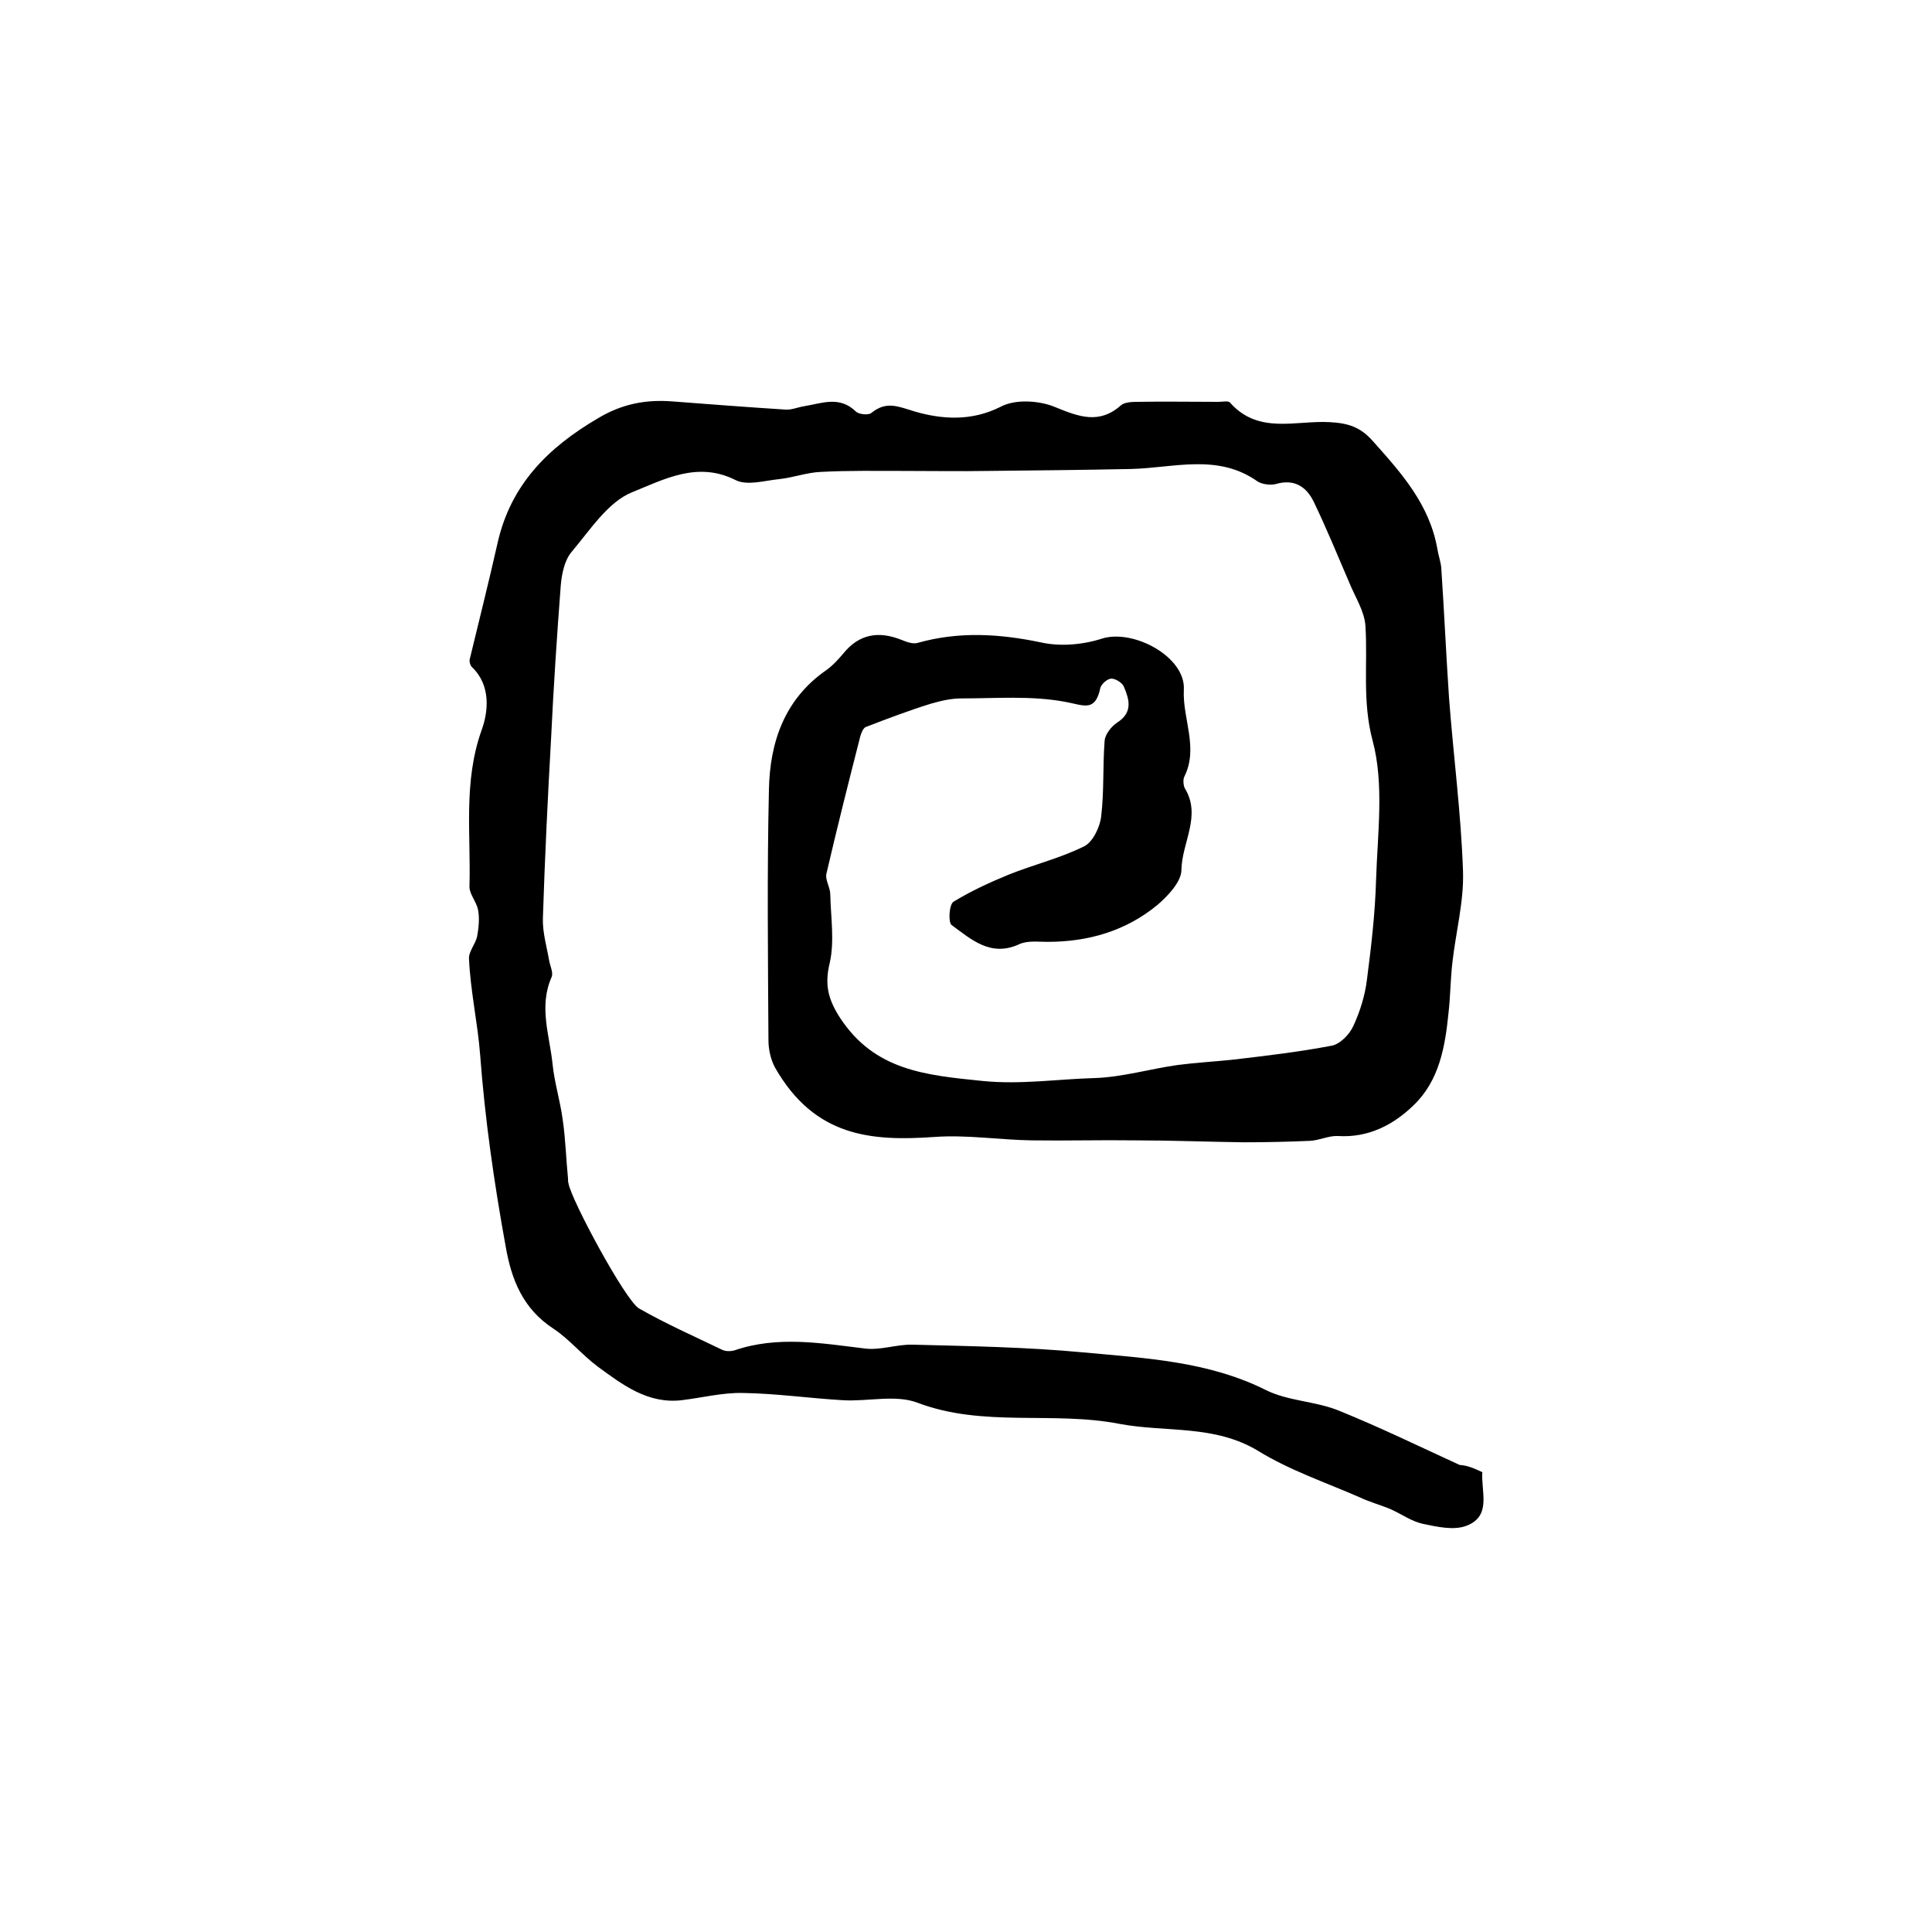 <?xml version="1.0" encoding="utf-8"?>
<!-- Generator: Adobe Illustrator 22.0.0, SVG Export Plug-In . SVG Version: 6.00 Build 0)  -->
<svg version="1.1" id="图层_1" xmlns="http://www.w3.org/2000/svg" xmlns:xlink="http://www.w3.org/1999/xlink" x="0px" y="0px"
	 viewBox="0 0 400 400" style="enable-background:new 0 0 400 400;" xml:space="preserve">
<style type="text/css">
	.st0{fill:#FFFFFF;}
</style>
<g>
	
	<path d="M306.9,304.8c-0.3,4,2,9.1-3.3,11.1c-2.6,1-6.1,0.2-9-0.4c-2.3-0.5-4.4-2-6.6-3c-2.1-0.9-4.4-1.5-6.5-2.5
		c-7.1-3.1-14.5-5.6-21-9.6c-9.1-5.5-19.1-3.8-28.7-5.6c-13.9-2.7-28.2,0.8-41.9-4.4c-4.5-1.7-10.2-0.2-15.4-0.5
		c-6.9-0.4-13.8-1.4-20.7-1.5c-4.2-0.1-8.5,1-12.7,1.5c-7,0.8-12.2-3.2-17.4-7c-3.2-2.4-5.8-5.6-9.1-7.8c-6.3-4.1-8.7-10.1-9.9-17
		c-2.4-13.2-4.3-26.4-5.3-39.8c-0.5-6.5-2-13.1-2.3-19.8c-0.1-1.5,1.4-3.1,1.7-4.7c0.3-1.7,0.5-3.6,0.2-5.3
		c-0.3-1.8-1.9-3.4-1.8-5.1c0.3-10.7-1.3-21.5,2.5-32.2c1.4-3.8,2-9.3-2-13.1c-0.4-0.4-0.6-1.3-0.4-1.8c1.9-7.9,3.9-15.8,5.7-23.8
		c2.7-12.1,10.4-19.8,20.8-25.9c5-3,9.9-3.9,15.3-3.5c7.8,0.6,15.7,1.2,23.5,1.7c1.3,0.1,2.6-0.5,3.9-0.7c3.7-0.6,7.3-2.2,10.7,1.1
		c0.6,0.6,2.6,0.8,3.2,0.3c3.1-2.5,5.4-1.4,9-0.3c5.5,1.6,11.7,2.1,17.8-1c3-1.6,8-1.3,11.3,0.1c4.9,2,9.1,3.6,13.6-0.4
		c0.7-0.6,2.1-0.7,3.2-0.7c5.7-0.1,11.3,0,17,0c0.8,0,2.1-0.3,2.4,0.2c5.9,6.6,13.6,3.6,20.6,4c3.8,0.2,6.4,1,9,4
		c5.9,6.6,11.7,13.1,13.3,22.3c0.2,1.3,0.7,2.6,0.8,3.9c0.6,8.9,1,17.9,1.6,26.8c0.9,12,2.5,24,2.9,36c0.2,6.3-1.5,12.6-2.2,18.9
		c-0.4,3.4-0.4,6.9-0.8,10.4c-0.7,7-1.9,14-7.2,19.1c-4.2,4.1-9.4,6.8-15.7,6.4c-1.9-0.1-3.8,0.9-5.8,1c-4.6,0.2-9.2,0.3-13.7,0.3
		c-7.5-0.1-15-0.4-22.4-0.4c-7.2-0.1-14.3,0.1-21.5,0c-6.7-0.1-13.5-1.2-20.2-0.7c-13,0.9-24.7,0-32.9-14.3
		c-0.9-1.6-1.4-3.8-1.4-5.7c-0.1-17.3-0.3-34.7,0.1-52c0.2-9.7,3.2-18.6,11.8-24.6c1.3-0.9,2.5-2.2,3.6-3.5
		c3.3-4.1,7.4-4.7,12.1-2.8c1,0.4,2.3,0.9,3.3,0.6c8.5-2.4,16.9-1.9,25.5-0.1c4,0.9,8.7,0.5,12.7-0.8c6.5-2,17.3,3.8,16.9,10.6
		c-0.3,6,3.1,12,0.1,18c-0.3,0.6-0.2,1.8,0.1,2.4c3.5,5.7-0.6,11.2-0.7,16.9c0,2.4-2.7,5.3-4.9,7.2c-6.5,5.4-14.3,7.7-22.8,7.7
		c-2,0-4.2-0.3-5.9,0.5c-5.9,2.7-9.9-1-14-4c-0.7-0.6-0.5-4.2,0.4-4.8c3.6-2.2,7.5-4,11.4-5.6c5.2-2.1,10.7-3.4,15.7-5.9
		c1.8-0.9,3.3-4.1,3.5-6.3c0.6-5.1,0.3-10.3,0.7-15.5c0.1-1.4,1.4-3,2.6-3.8c3.3-2.1,2.5-4.8,1.4-7.4c-0.3-0.8-1.7-1.7-2.6-1.7
		c-0.8,0-2.1,1.1-2.3,2c-1.1,5-3.4,3.5-7.3,2.8c-7-1.3-14.3-0.7-21.5-0.7c-2.1,0-4.2,0.5-6.3,1.1c-4.5,1.4-9,3.1-13.4,4.8
		c-0.6,0.2-1,1.3-1.2,2c-2.4,9.4-4.8,18.9-7,28.4c-0.3,1.3,0.8,2.8,0.8,4.3c0.1,4.7,0.9,9.6-0.1,14.1c-1.1,4.5-0.4,7.5,2.1,11.4
		c7.2,11,17.8,11.9,29.5,13.1c8,0.8,15.6-0.4,23.3-0.6c5.7-0.2,11.4-1.9,17.1-2.7c3.8-0.5,7.6-0.7,11.4-1.1
		c6.8-0.8,13.7-1.6,20.5-2.9c1.7-0.3,3.7-2.3,4.5-4.1c1.4-3,2.4-6.3,2.8-9.5c0.9-6.9,1.7-13.8,1.9-20.7c0.3-9.6,1.7-19.8-0.7-28.8
		c-2.2-8.2-1-15.9-1.5-23.8c-0.2-3.1-2.2-6.1-3.4-9.1c-2.4-5.6-4.7-11.2-7.3-16.6c-1.5-3.1-4-4.8-7.8-3.7c-1.1,0.3-2.8,0.1-3.8-0.5
		c-8.3-5.9-17.4-2.8-26.3-2.6c-9.8,0.2-19.6,0.3-29.4,0.4c-5.9,0.1-11.8,0-17.7,0c-5.7,0-11.3-0.1-17,0.2c-2.9,0.1-5.8,1.2-8.7,1.5
		c-3,0.3-6.6,1.4-9,0.2c-7.9-4-14.9-0.1-21.4,2.5c-5,2-8.7,7.8-12.5,12.3c-1.5,1.7-2.1,4.6-2.3,7c-0.8,10.5-1.5,21.1-2,31.6
		c-0.7,12.4-1.3,24.8-1.7,37.3c-0.1,2.9,0.8,5.9,1.3,8.8c0.2,1.1,0.9,2.5,0.5,3.4c-2.7,6.1-0.4,12.1,0.2,18
		c0.4,3.9,1.6,7.7,2.1,11.5c0.6,4.1,0.7,8.2,1.1,12.2c0,0.3,0,0.7,0.1,1c0.5,3.3,11.8,24.3,14.6,25.9c5.6,3.2,11.5,5.8,17.3,8.6
		c0.7,0.3,1.7,0.3,2.4,0.1c9-3.1,18-1.5,27.1-0.4c3.2,0.4,6.6-0.9,9.9-0.8c11.8,0.3,23.6,0.5,35.3,1.6c12.8,1.2,25.8,1.8,37.8,7.8
		c4.6,2.3,10.4,2.3,15.2,4.3c8.4,3.4,16.6,7.4,24.9,11.2C303.9,303.4,305.4,304.1,306.9,304.8z"/>
</g>
</svg>
